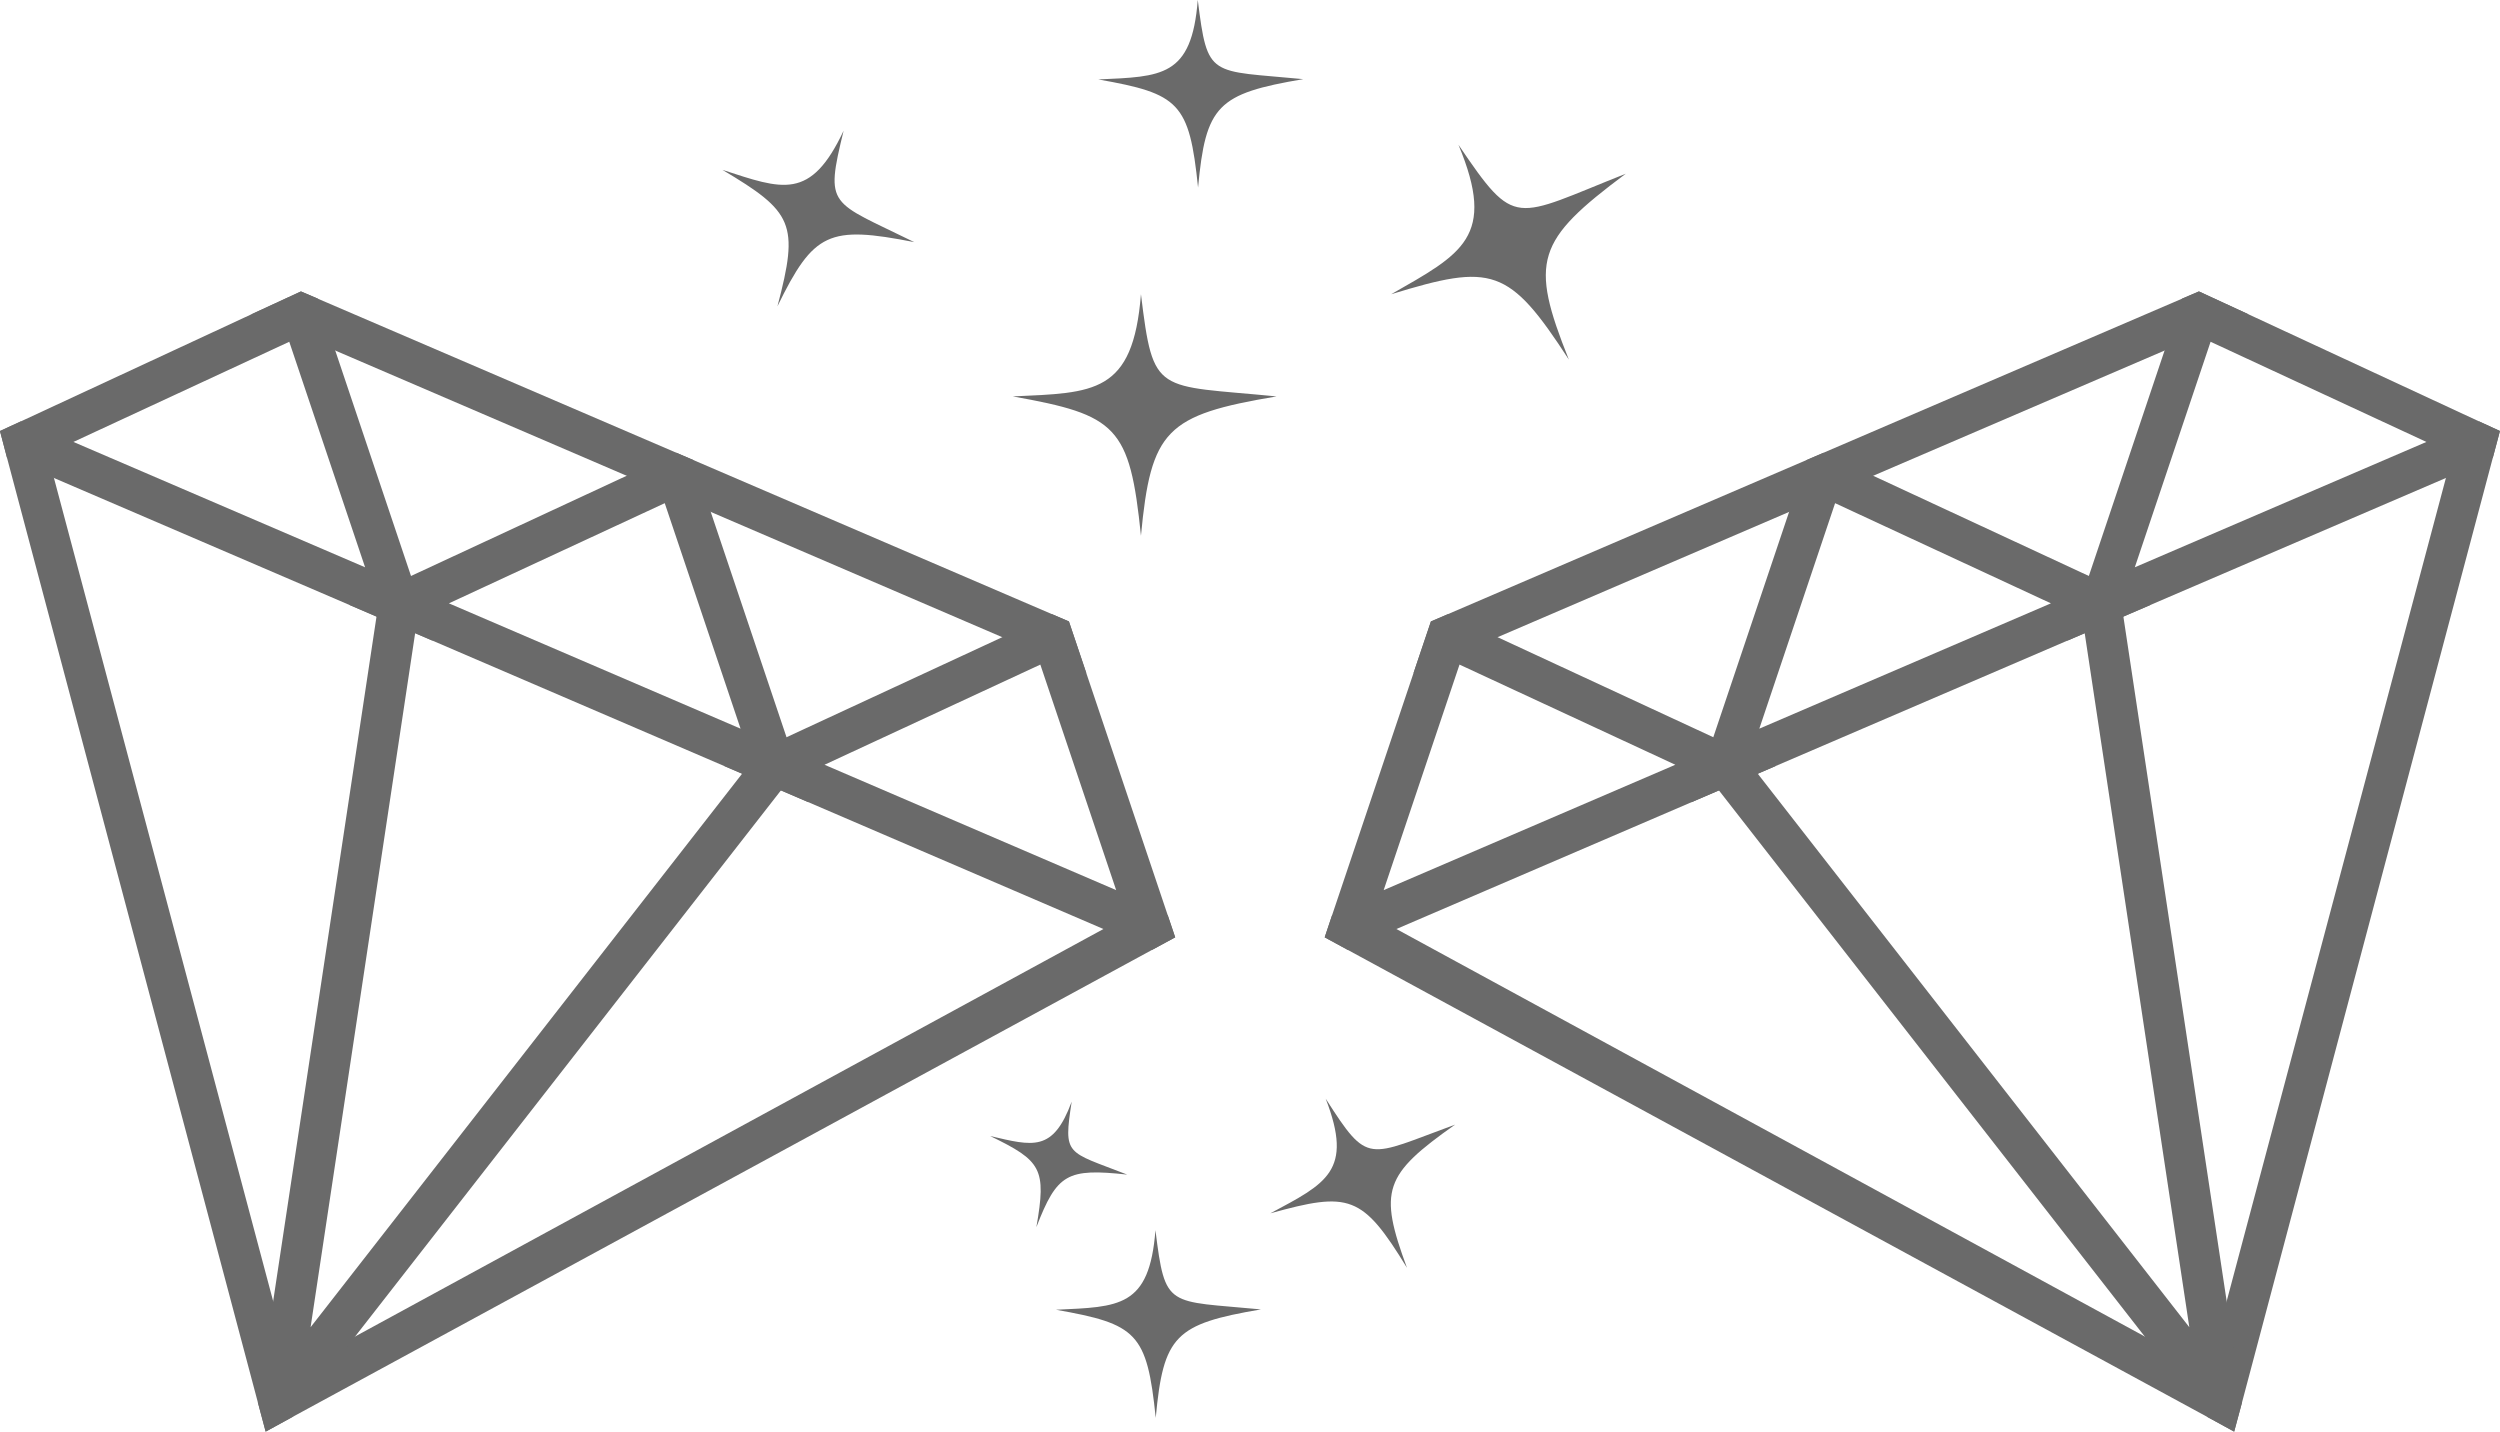 <?xml version="1.0" encoding="UTF-8" standalone="no"?><svg xmlns="http://www.w3.org/2000/svg" xmlns:xlink="http://www.w3.org/1999/xlink" fill="#000000" height="276.3" preserveAspectRatio="xMidYMid meet" version="1" viewBox="56.4 159.5 482.5 276.3" width="482.5" zoomAndPan="magnify"><g fill="#6a6a6a" id="change1_1"><path d="M 395.949 300.133 L 410.574 256.613 L 452.227 275.945 Z M 459.547 270.664 L 417.926 251.324 L 408.32 246.891 L 405.086 248.277 L 401.691 258.305 L 387.066 301.785 L 382.844 314.328 L 471.523 276.215 L 459.547 270.664" fill="inherit"/><path d="M 468.418 268.988 L 483.043 225.461 L 524.695 244.793 Z M 534.855 240.828 L 490.395 220.18 L 480.789 215.746 L 477.543 217.133 L 474.16 227.16 L 459.547 270.664 L 455.336 283.172 L 537.512 247.859 L 538.887 242.684 L 534.855 240.828" fill="inherit"/><path d="M 323.449 331.293 L 338.086 287.766 L 379.738 307.098 Z M 387.066 301.785 L 345.438 282.48 L 335.828 278.047 L 332.566 279.438 L 329.191 289.457 L 313.492 336.137 L 312.066 340.406 L 316.523 342.832 L 399.055 307.363 L 387.066 301.785" fill="inherit"/><path d="M 538.887 242.684 L 537.512 247.859 L 489.105 430.184 L 487.594 435.805 L 482.469 433 L 316.523 342.832 L 312.066 340.406 L 313.492 336.137 L 318.781 334.914 L 325.906 338.801 L 470.32 417.434 L 482.555 424.094 L 486.148 410.633 L 528.461 251.746 L 530.547 243.902 L 534.855 240.828 L 538.887 242.684" fill="inherit"/><path d="M 490.395 220.18 L 329.191 289.457 L 332.566 279.438 L 480.789 215.746 L 490.395 220.18" fill="inherit"/><path d="M 465.758 275.492 L 486.148 410.633 L 489.105 430.184 L 487.594 435.805 L 482.469 433 L 470.32 417.434 L 386.281 309.648 L 392.492 304.785 L 478.938 415.652 L 457.984 276.641 L 465.758 275.492" fill="inherit"/><path d="M 143.039 275.945 L 184.695 256.613 L 199.328 300.133 Z M 123.754 276.215 L 212.422 314.328 L 208.199 301.785 L 193.574 258.305 L 190.191 248.277 L 186.949 246.891 L 177.344 251.324 L 135.723 270.664 L 123.754 276.215" fill="inherit"/><path d="M 70.57 244.793 L 112.227 225.461 L 126.863 268.988 Z M 56.395 242.684 L 57.754 247.859 L 139.934 283.172 L 135.723 270.664 L 121.105 227.16 L 117.727 217.133 L 114.48 215.746 L 104.875 220.18 L 60.426 240.828 L 56.395 242.684" fill="inherit"/><path d="M 215.531 307.098 L 257.184 287.766 L 271.82 331.293 Z M 196.223 307.363 L 278.742 342.832 L 283.211 340.406 L 281.773 336.137 L 266.074 289.457 L 262.703 279.438 L 259.449 278.047 L 249.832 282.48 L 208.199 301.785 L 196.223 307.363" fill="inherit"/><path d="M 56.395 242.684 L 57.754 247.859 L 106.172 430.184 L 107.672 435.805 L 112.801 433 L 278.742 342.832 L 283.211 340.406 L 281.773 336.137 L 276.488 334.914 L 269.363 338.801 L 124.945 417.434 L 112.715 424.094 L 109.121 410.633 L 66.809 251.746 L 64.734 243.902 L 60.426 240.828 L 56.395 242.684" fill="inherit"/><path d="M 104.875 220.18 L 266.074 289.457 L 262.703 279.438 L 114.48 215.746 L 104.875 220.18" fill="inherit"/><path d="M 129.52 275.492 L 109.121 410.633 L 106.172 430.184 L 107.672 435.805 L 112.801 433 L 124.945 417.434 L 208.988 309.648 L 202.777 304.785 L 116.344 415.652 L 137.285 276.641 L 129.52 275.492" fill="inherit"/><path d="M 302.773 236.008 C 281.445 239.594 278.531 242.453 276.605 262.895 C 274.445 241.742 271.938 239.594 251.863 236.008 C 267.543 235.289 275.074 235.562 276.605 216.289 C 279 235.941 279.465 233.723 302.773 236.008" fill="inherit"/><path d="M 370.176 193.027 C 352.84 205.961 351.562 209.844 359.188 228.902 C 347.605 211.07 344.395 210.305 324.895 216.289 C 338.523 208.484 345.34 205.285 337.883 187.445 C 349 203.832 348.402 201.641 370.176 193.027" fill="inherit"/><path d="M 232.855 206.23 C 216.359 202.992 213.453 204.277 206.445 218.613 C 210.68 202.641 209.445 200.391 195.828 192.281 C 207.434 196.059 212.828 198.316 219.219 184.719 C 215.582 199.668 216.527 198.184 232.855 206.23" fill="inherit"/><path d="M 307.93 174.773 C 291.359 177.582 289.105 179.816 287.625 195.695 C 285.934 179.262 283.977 177.59 268.371 174.832 C 280.562 174.262 286.41 174.453 287.57 159.477 C 289.465 174.75 289.816 173.023 307.93 174.773" fill="inherit"/><path d="M 337.234 376.551 C 323.504 386.242 322.418 389.227 327.949 404.191 C 319.324 390.098 316.844 389.434 301.57 393.676 C 312.324 387.902 317.684 385.555 312.258 371.543 C 320.555 384.508 320.141 382.797 337.234 376.551" fill="inherit"/><path d="M 299.762 412.215 C 283.191 415.031 280.934 417.258 279.457 433.145 C 277.766 416.711 275.809 415.039 260.203 412.281 C 272.395 411.707 278.242 411.902 279.402 396.926 C 281.297 412.195 281.648 410.473 299.762 412.215" fill="inherit"/><path d="M 273.957 386.199 C 262.352 384.945 260.414 386.004 256.418 396.348 C 258.395 385.039 257.406 383.551 247.492 378.75 C 255.758 380.68 259.629 381.914 263.234 372.117 C 261.609 382.688 262.184 381.605 273.957 386.199" fill="inherit"/></g></svg>